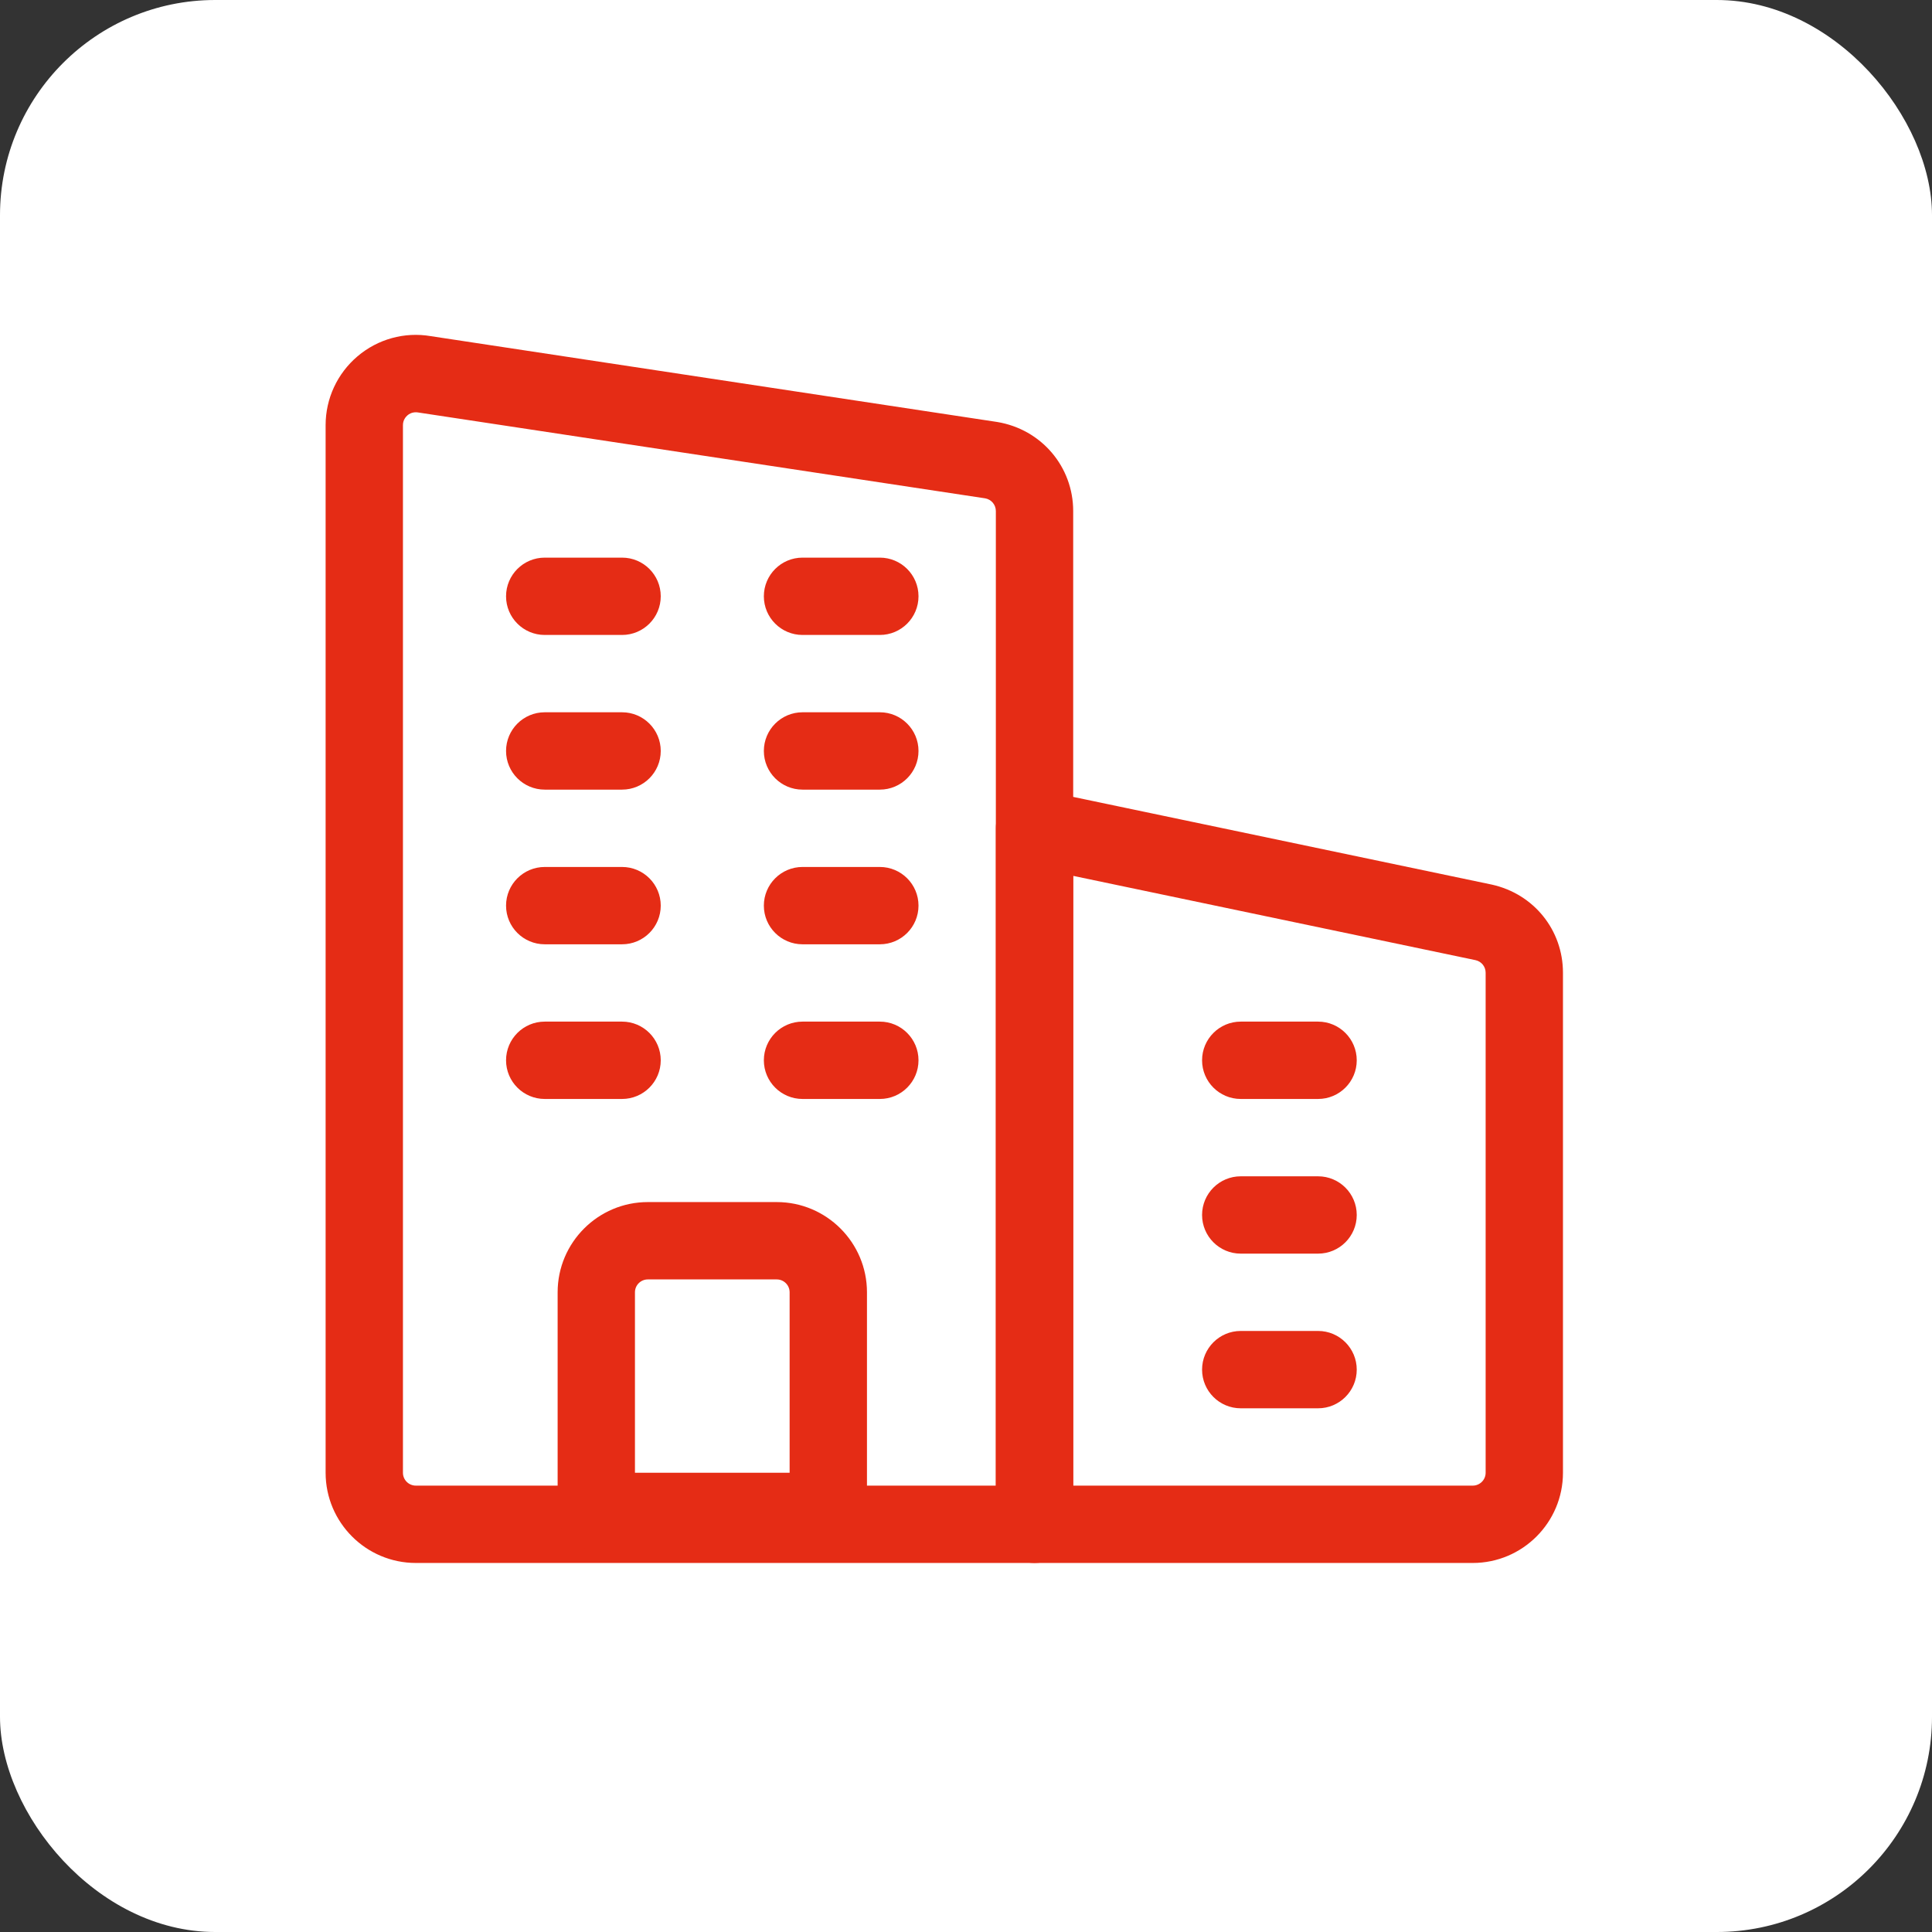 <svg xmlns="http://www.w3.org/2000/svg" width="89" height="89" viewBox="0 0 89 89" fill="none"><rect x="0" y="0" width="89" height="89" fill="#333333" stroke="none"/><rect width="89" height="89" rx="9.914" fill="white"></rect><g clip-path="url(#clip0_15_80)"><path d="M47.656 72H19.156C16.864 72 15 70.135 15 67.844V19.586C15 18.36 15.537 17.206 16.47 16.413C17.404 15.62 18.634 15.28 19.838 15.484L45.937 19.439C47.977 19.778 49.438 21.503 49.438 23.543V70.219C49.438 71.202 48.639 72 47.656 72ZM19.159 18.992C18.966 18.992 18.838 19.075 18.774 19.13C18.695 19.199 18.562 19.346 18.562 19.586V67.844C18.562 68.171 18.828 68.437 19.156 68.437H45.875V23.543C45.875 23.251 45.666 23.004 45.379 22.956L19.28 19.004C19.237 18.997 19.197 18.992 19.159 18.992Z" fill="#E52C15"></path><path d="M67.844 72H47.656C46.673 72 45.875 71.202 45.875 70.219V38.156C45.875 37.619 46.117 37.111 46.533 36.774C46.949 36.434 47.495 36.304 48.02 36.413L68.722 40.75C70.66 41.179 72 42.847 72 44.811V67.844C72 70.135 70.136 72 67.844 72ZM49.438 68.437H67.844C68.171 68.437 68.438 68.171 68.438 67.844V44.811C68.438 44.531 68.248 44.293 67.974 44.231L49.438 40.348V68.437Z" fill="#E52C15"></path><path d="M38.156 71.406H27.469C26.485 71.406 25.688 70.608 25.688 69.625V59.531C25.688 57.239 27.552 55.375 29.844 55.375H35.781C38.073 55.375 39.938 57.239 39.938 59.531V69.625C39.938 70.608 39.139 71.406 38.156 71.406ZM29.25 67.844H36.375V59.531C36.375 59.203 36.109 58.938 35.781 58.938H29.844C29.516 58.938 29.25 59.203 29.25 59.531V67.844Z" fill="#E52C15"></path><path d="M28.656 29.25H25.094C24.11 29.25 23.312 28.452 23.312 27.469C23.312 26.485 24.11 25.688 25.094 25.688H28.656C29.64 25.688 30.438 26.485 30.438 27.469C30.438 28.452 29.64 29.25 28.656 29.25Z" fill="#E52C15"></path><path d="M40.531 29.25H36.969C35.986 29.25 35.188 28.452 35.188 27.469C35.188 26.485 35.986 25.688 36.969 25.688H40.531C41.514 25.688 42.312 26.485 42.312 27.469C42.312 28.452 41.514 29.25 40.531 29.25Z" fill="#E52C15"></path><path d="M28.656 36.375H25.094C24.11 36.375 23.312 35.577 23.312 34.594C23.312 33.611 24.11 32.812 25.094 32.812H28.656C29.64 32.812 30.438 33.611 30.438 34.594C30.438 35.577 29.64 36.375 28.656 36.375Z" fill="#E52C15"></path><path d="M40.531 36.375H36.969C35.986 36.375 35.188 35.577 35.188 34.594C35.188 33.611 35.986 32.812 36.969 32.812H40.531C41.514 32.812 42.312 33.611 42.312 34.594C42.312 35.577 41.514 36.375 40.531 36.375Z" fill="#E52C15"></path><path d="M28.656 43.5H25.094C24.11 43.5 23.312 42.702 23.312 41.719C23.312 40.736 24.11 39.938 25.094 39.938H28.656C29.64 39.938 30.438 40.736 30.438 41.719C30.438 42.702 29.64 43.5 28.656 43.5Z" fill="#E52C15"></path><path d="M40.531 43.5H36.969C35.986 43.5 35.188 42.702 35.188 41.719C35.188 40.736 35.986 39.938 36.969 39.938H40.531C41.514 39.938 42.312 40.736 42.312 41.719C42.312 42.702 41.514 43.5 40.531 43.5Z" fill="#E52C15"></path><path d="M28.656 50.625H25.094C24.11 50.625 23.312 49.827 23.312 48.844C23.312 47.861 24.11 47.062 25.094 47.062H28.656C29.64 47.062 30.438 47.861 30.438 48.844C30.438 49.827 29.64 50.625 28.656 50.625Z" fill="#E52C15"></path><path d="M40.531 50.625H36.969C35.986 50.625 35.188 49.827 35.188 48.844C35.188 47.861 35.986 47.062 36.969 47.062H40.531C41.514 47.062 42.312 47.861 42.312 48.844C42.312 49.827 41.514 50.625 40.531 50.625Z" fill="#E52C15"></path><path d="M60.719 50.625H57.156C56.173 50.625 55.375 49.827 55.375 48.844C55.375 47.861 56.173 47.062 57.156 47.062H60.719C61.702 47.062 62.5 47.861 62.5 48.844C62.5 49.827 61.702 50.625 60.719 50.625Z" fill="#E52C15"></path><path d="M60.719 57.75H57.156C56.173 57.75 55.375 56.952 55.375 55.969C55.375 54.986 56.173 54.188 57.156 54.188H60.719C61.702 54.188 62.5 54.986 62.5 55.969C62.5 56.952 61.702 57.75 60.719 57.75Z" fill="#E52C15"></path><path d="M60.719 64.875H57.156C56.173 64.875 55.375 64.077 55.375 63.094C55.375 62.111 56.173 61.312 57.156 61.312H60.719C61.702 61.312 62.5 62.111 62.5 63.094C62.5 64.077 61.702 64.875 60.719 64.875Z" fill="#E52C15"></path></g><defs><clipPath id="clip0_15_80"><rect width="57" height="57" fill="white" transform="translate(15 15)"></rect></clipPath></defs></svg>